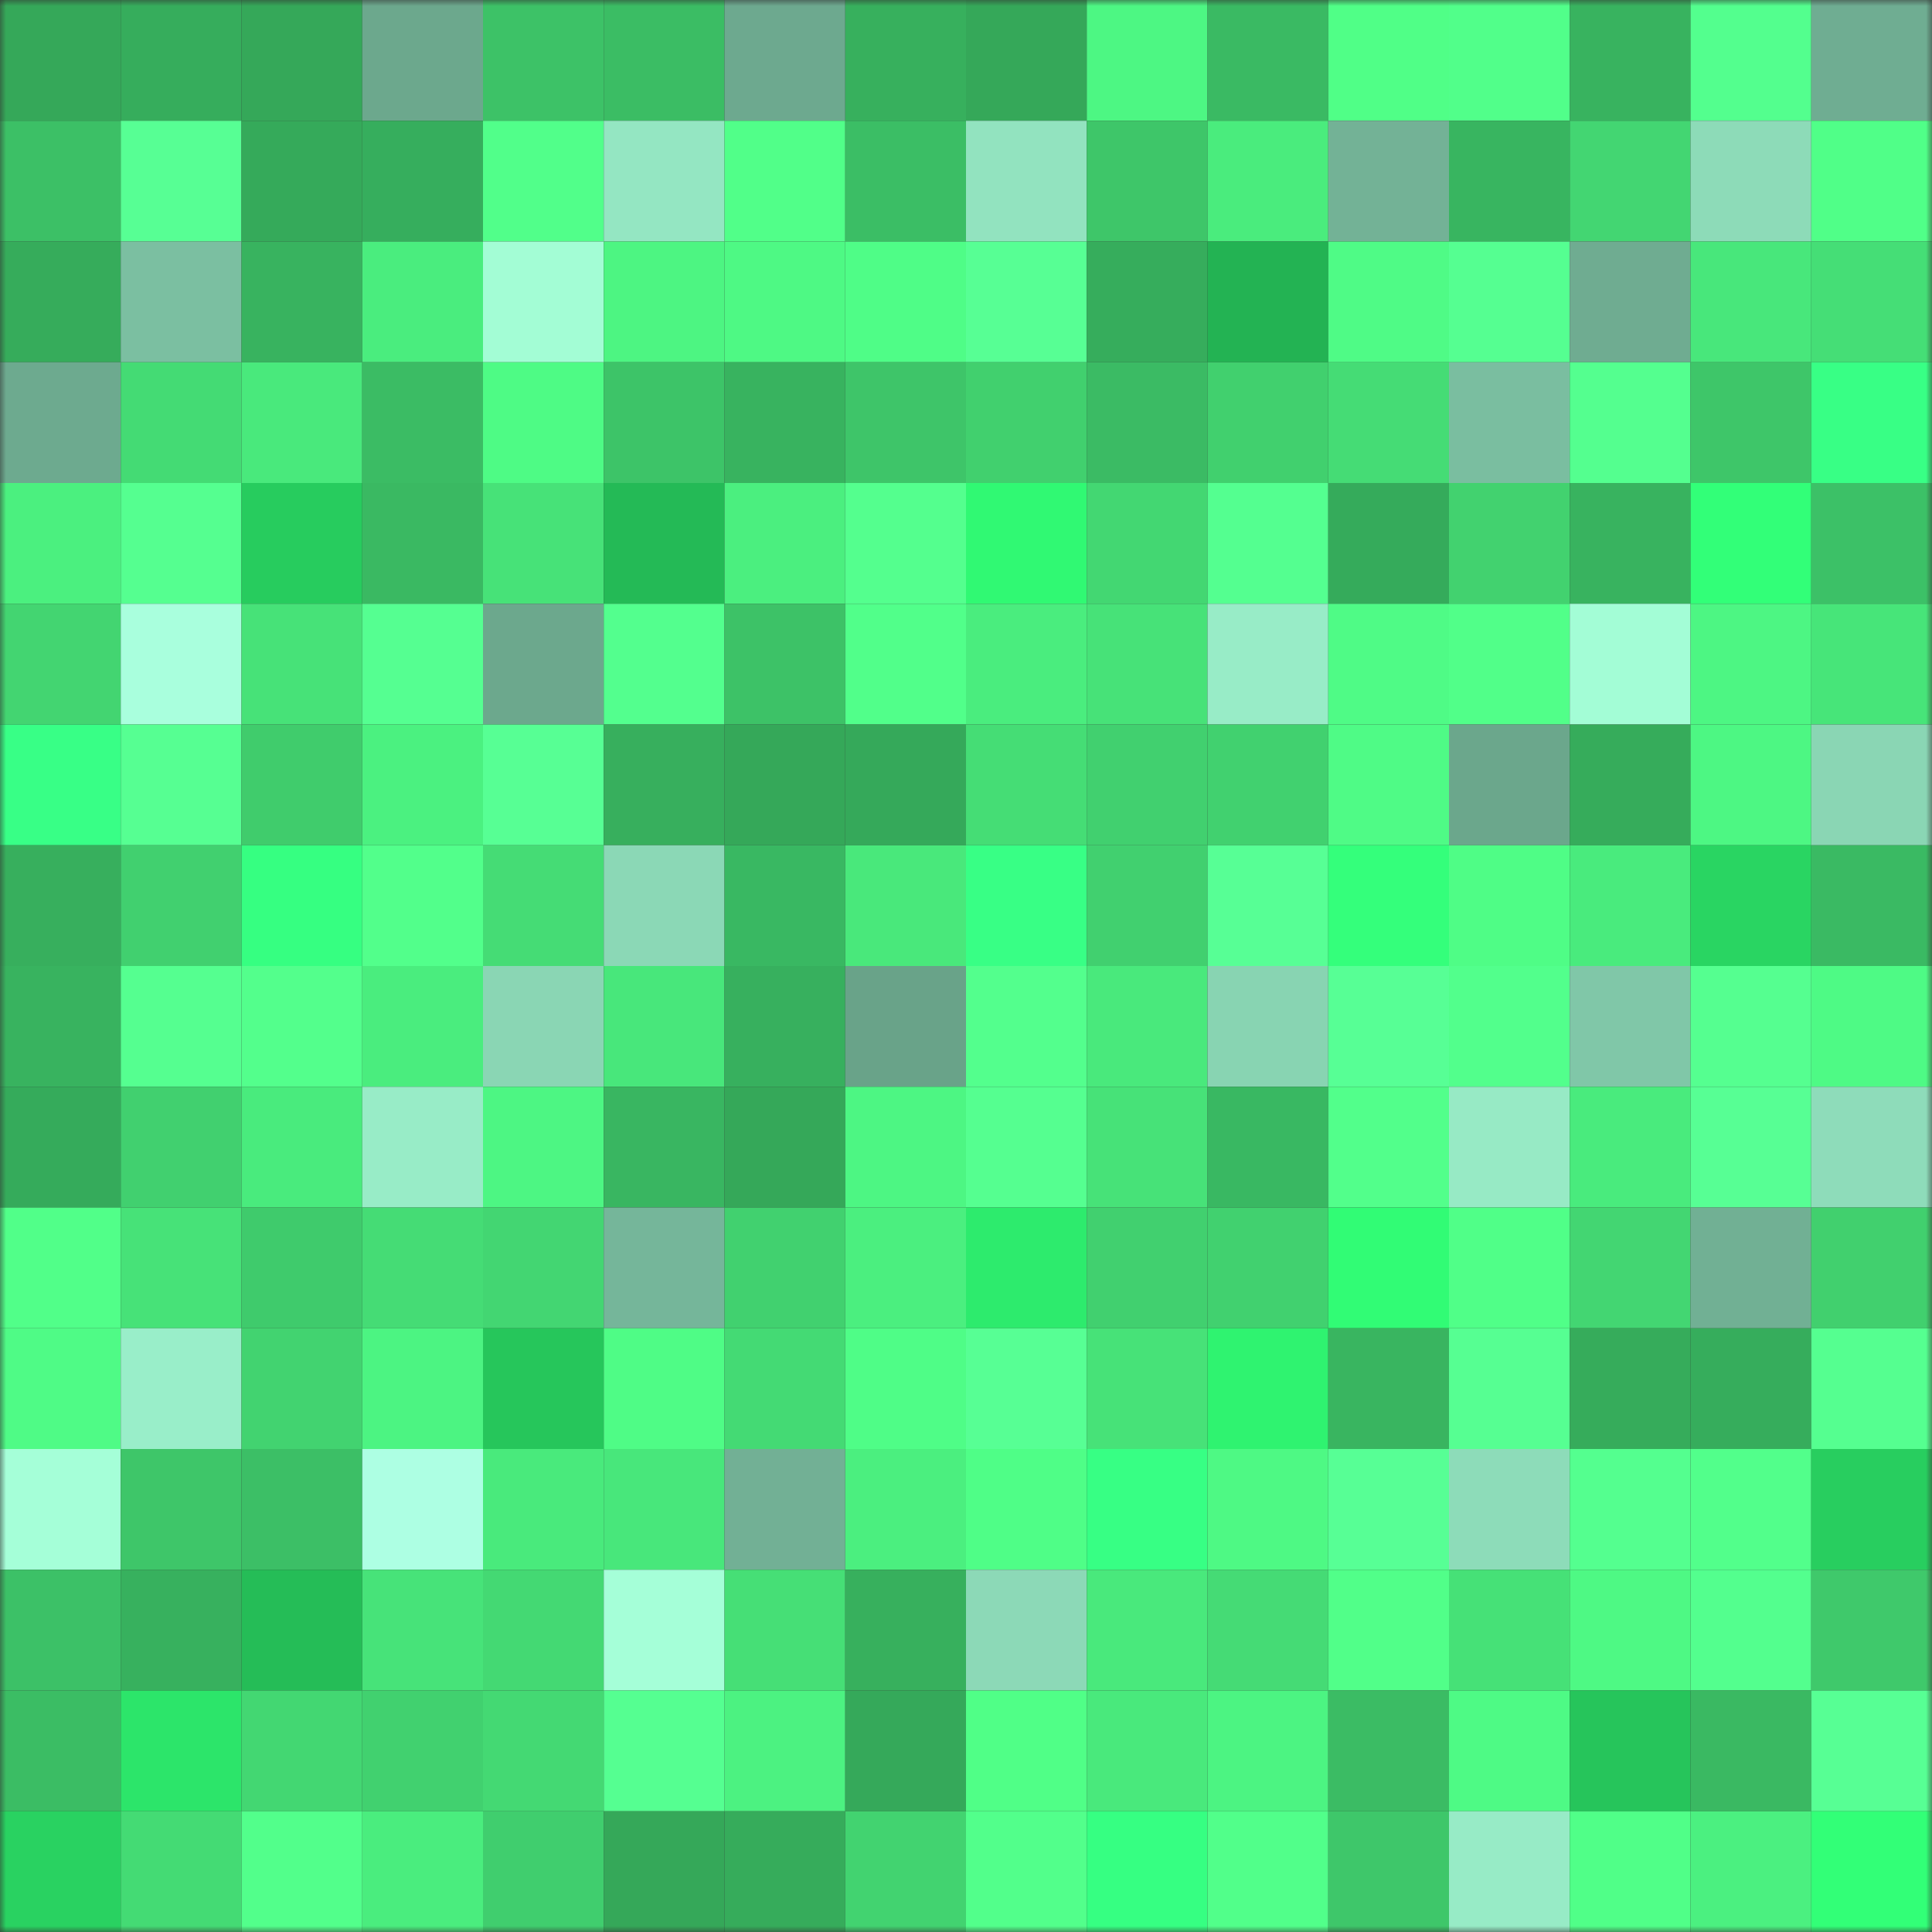 <svg viewBox="0 0 160 160" fill="none" role="img" xmlns="http://www.w3.org/2000/svg" width="240" height="240" name="lens%2Csamantaf.lens"><rect x="0" y="0" width="160" height="160" fill="#333333" stroke="none"/><mask id="825444369" mask-type="alpha" maskUnits="userSpaceOnUse" x="0" y="0" width="160" height="160"><rect width="160" height="160" fill="#FFFFFF"></rect></mask><g mask="url(#825444369)"><rect x="0" y="0" width="10" height="10" fill="#35a859"></rect><rect x="10" y="0" width="10" height="10" fill="#36ad5c"></rect><rect x="20" y="0" width="10" height="10" fill="#35a859"></rect><rect x="30" y="0" width="10" height="10" fill="#6ca88d"></rect><rect x="40" y="0" width="10" height="10" fill="#3dc267"></rect><rect x="50" y="0" width="10" height="10" fill="#3bbd64"></rect><rect x="60" y="0" width="10" height="10" fill="#6da98f"></rect><rect x="70" y="0" width="10" height="10" fill="#37b05d"></rect><rect x="80" y="0" width="10" height="10" fill="#35a859"></rect><rect x="90" y="0" width="10" height="10" fill="#4df783"></rect><rect x="100" y="0" width="10" height="10" fill="#3aba63"></rect><rect x="110" y="0" width="10" height="10" fill="#50ff87"></rect><rect x="120" y="0" width="10" height="10" fill="#51ff8a"></rect><rect x="130" y="0" width="10" height="10" fill="#38b35f"></rect><rect x="140" y="0" width="10" height="10" fill="#53ff8e"></rect><rect x="150" y="0" width="10" height="10" fill="#6fad92"></rect><rect x="0" y="10" width="10" height="10" fill="#3cc066"></rect><rect x="10" y="10" width="10" height="10" fill="#57ff94"></rect><rect x="20" y="10" width="10" height="10" fill="#35aa5a"></rect><rect x="30" y="10" width="10" height="10" fill="#36ae5d"></rect><rect x="40" y="10" width="10" height="10" fill="#51ff8a"></rect><rect x="50" y="10" width="10" height="10" fill="#94e6c2"></rect><rect x="60" y="10" width="10" height="10" fill="#51ff89"></rect><rect x="70" y="10" width="10" height="10" fill="#3bbe65"></rect><rect x="80" y="10" width="10" height="10" fill="#92e3bf"></rect><rect x="90" y="10" width="10" height="10" fill="#3ec669"></rect><rect x="100" y="10" width="10" height="10" fill="#4aec7d"></rect><rect x="110" y="10" width="10" height="10" fill="#73b296"></rect><rect x="120" y="10" width="10" height="10" fill="#38b560"></rect><rect x="130" y="10" width="10" height="10" fill="#43d672"></rect><rect x="140" y="10" width="10" height="10" fill="#8ddbb8"></rect><rect x="150" y="10" width="10" height="10" fill="#50ff88"></rect><rect x="0" y="20" width="10" height="10" fill="#36ac5b"></rect><rect x="10" y="20" width="10" height="10" fill="#7bbfa1"></rect><rect x="20" y="20" width="10" height="10" fill="#38b35f"></rect><rect x="30" y="20" width="10" height="10" fill="#4aed7e"></rect><rect x="40" y="20" width="10" height="10" fill="#a3fdd5"></rect><rect x="50" y="20" width="10" height="10" fill="#4df582"></rect><rect x="60" y="20" width="10" height="10" fill="#4ef984"></rect><rect x="70" y="20" width="10" height="10" fill="#4ffd87"></rect><rect x="80" y="20" width="10" height="10" fill="#57ff94"></rect><rect x="90" y="20" width="10" height="10" fill="#36ad5c"></rect><rect x="100" y="20" width="10" height="10" fill="#23b353"></rect><rect x="110" y="20" width="10" height="10" fill="#4ffb86"></rect><rect x="120" y="20" width="10" height="10" fill="#55ff91"></rect><rect x="130" y="20" width="10" height="10" fill="#6fac91"></rect><rect x="140" y="20" width="10" height="10" fill="#48e77b"></rect><rect x="150" y="20" width="10" height="10" fill="#45de76"></rect><rect x="0" y="30" width="10" height="10" fill="#6daa8f"></rect><rect x="10" y="30" width="10" height="10" fill="#44db74"></rect><rect x="20" y="30" width="10" height="10" fill="#49e97c"></rect><rect x="30" y="30" width="10" height="10" fill="#3bbc64"></rect><rect x="40" y="30" width="10" height="10" fill="#4efb85"></rect><rect x="50" y="30" width="10" height="10" fill="#3dc468"></rect><rect x="60" y="30" width="10" height="10" fill="#38b35f"></rect><rect x="70" y="30" width="10" height="10" fill="#3ec569"></rect><rect x="80" y="30" width="10" height="10" fill="#41d06e"></rect><rect x="90" y="30" width="10" height="10" fill="#3bbb64"></rect><rect x="100" y="30" width="10" height="10" fill="#41d06e"></rect><rect x="110" y="30" width="10" height="10" fill="#45dc75"></rect><rect x="120" y="30" width="10" height="10" fill="#7abea0"></rect><rect x="130" y="30" width="10" height="10" fill="#54ff8f"></rect><rect x="140" y="30" width="10" height="10" fill="#3ec669"></rect><rect x="150" y="30" width="10" height="10" fill="#38ff85"></rect><rect x="0" y="40" width="10" height="10" fill="#4bf07f"></rect><rect x="10" y="40" width="10" height="10" fill="#55ff90"></rect><rect x="20" y="40" width="10" height="10" fill="#27cc5e"></rect><rect x="30" y="40" width="10" height="10" fill="#3ab962"></rect><rect x="40" y="40" width="10" height="10" fill="#47e278"></rect><rect x="50" y="40" width="10" height="10" fill="#24ba56"></rect><rect x="60" y="40" width="10" height="10" fill="#4bef7f"></rect><rect x="70" y="40" width="10" height="10" fill="#54ff8e"></rect><rect x="80" y="40" width="10" height="10" fill="#30f973"></rect><rect x="90" y="40" width="10" height="10" fill="#43d772"></rect><rect x="100" y="40" width="10" height="10" fill="#54ff90"></rect><rect x="110" y="40" width="10" height="10" fill="#35ab5b"></rect><rect x="120" y="40" width="10" height="10" fill="#42d26f"></rect><rect x="130" y="40" width="10" height="10" fill="#38b35f"></rect><rect x="140" y="40" width="10" height="10" fill="#32ff78"></rect><rect x="150" y="40" width="10" height="10" fill="#3cc167"></rect><rect x="0" y="50" width="10" height="10" fill="#43d571"></rect><rect x="10" y="50" width="10" height="10" fill="#a9ffdd"></rect><rect x="20" y="50" width="10" height="10" fill="#47e278"></rect><rect x="30" y="50" width="10" height="10" fill="#55ff91"></rect><rect x="40" y="50" width="10" height="10" fill="#6ca88d"></rect><rect x="50" y="50" width="10" height="10" fill="#53ff8e"></rect><rect x="60" y="50" width="10" height="10" fill="#3dc267"></rect><rect x="70" y="50" width="10" height="10" fill="#51ff8a"></rect><rect x="80" y="50" width="10" height="10" fill="#4aed7e"></rect><rect x="90" y="50" width="10" height="10" fill="#47e278"></rect><rect x="100" y="50" width="10" height="10" fill="#98ecc7"></rect><rect x="110" y="50" width="10" height="10" fill="#4ffb86"></rect><rect x="120" y="50" width="10" height="10" fill="#51ff89"></rect><rect x="130" y="50" width="10" height="10" fill="#a3fdd6"></rect><rect x="140" y="50" width="10" height="10" fill="#4df683"></rect><rect x="150" y="50" width="10" height="10" fill="#47e579"></rect><rect x="0" y="60" width="10" height="10" fill="#38ff86"></rect><rect x="10" y="60" width="10" height="10" fill="#56ff92"></rect><rect x="20" y="60" width="10" height="10" fill="#40cc6c"></rect><rect x="30" y="60" width="10" height="10" fill="#4bf180"></rect><rect x="40" y="60" width="10" height="10" fill="#57ff94"></rect><rect x="50" y="60" width="10" height="10" fill="#37af5d"></rect><rect x="60" y="60" width="10" height="10" fill="#35a859"></rect><rect x="70" y="60" width="10" height="10" fill="#35a95a"></rect><rect x="80" y="60" width="10" height="10" fill="#45dd75"></rect><rect x="90" y="60" width="10" height="10" fill="#41d06f"></rect><rect x="100" y="60" width="10" height="10" fill="#41d16f"></rect><rect x="110" y="60" width="10" height="10" fill="#4ffb86"></rect><rect x="120" y="60" width="10" height="10" fill="#6ba78c"></rect><rect x="130" y="60" width="10" height="10" fill="#36ac5b"></rect><rect x="140" y="60" width="10" height="10" fill="#4df783"></rect><rect x="150" y="60" width="10" height="10" fill="#8ad6b4"></rect><rect x="0" y="70" width="10" height="10" fill="#37af5d"></rect><rect x="10" y="70" width="10" height="10" fill="#41d06f"></rect><rect x="20" y="70" width="10" height="10" fill="#36ff81"></rect><rect x="30" y="70" width="10" height="10" fill="#52ff8b"></rect><rect x="40" y="70" width="10" height="10" fill="#45dc75"></rect><rect x="50" y="70" width="10" height="10" fill="#8bd8b6"></rect><rect x="60" y="70" width="10" height="10" fill="#39b862"></rect><rect x="70" y="70" width="10" height="10" fill="#49e87b"></rect><rect x="80" y="70" width="10" height="10" fill="#38ff85"></rect><rect x="90" y="70" width="10" height="10" fill="#41d06f"></rect><rect x="100" y="70" width="10" height="10" fill="#57ff95"></rect><rect x="110" y="70" width="10" height="10" fill="#34ff7b"></rect><rect x="120" y="70" width="10" height="10" fill="#4ffd86"></rect><rect x="130" y="70" width="10" height="10" fill="#49eb7d"></rect><rect x="140" y="70" width="10" height="10" fill="#29d562"></rect><rect x="150" y="70" width="10" height="10" fill="#3aba63"></rect><rect x="0" y="80" width="10" height="10" fill="#38b35f"></rect><rect x="10" y="80" width="10" height="10" fill="#55ff90"></rect><rect x="20" y="80" width="10" height="10" fill="#53ff8c"></rect><rect x="30" y="80" width="10" height="10" fill="#4aed7e"></rect><rect x="40" y="80" width="10" height="10" fill="#8ad6b4"></rect><rect x="50" y="80" width="10" height="10" fill="#48e77b"></rect><rect x="60" y="80" width="10" height="10" fill="#37b05e"></rect><rect x="70" y="80" width="10" height="10" fill="#69a389"></rect><rect x="80" y="80" width="10" height="10" fill="#53ff8d"></rect><rect x="90" y="80" width="10" height="10" fill="#49e97c"></rect><rect x="100" y="80" width="10" height="10" fill="#88d4b2"></rect><rect x="110" y="80" width="10" height="10" fill="#57ff95"></rect><rect x="120" y="80" width="10" height="10" fill="#52ff8c"></rect><rect x="130" y="80" width="10" height="10" fill="#80c7a8"></rect><rect x="140" y="80" width="10" height="10" fill="#55ff90"></rect><rect x="150" y="80" width="10" height="10" fill="#4efa85"></rect><rect x="0" y="90" width="10" height="10" fill="#35ab5b"></rect><rect x="10" y="90" width="10" height="10" fill="#41d06f"></rect><rect x="20" y="90" width="10" height="10" fill="#49eb7d"></rect><rect x="30" y="90" width="10" height="10" fill="#98ecc7"></rect><rect x="40" y="90" width="10" height="10" fill="#4df683"></rect><rect x="50" y="90" width="10" height="10" fill="#39b661"></rect><rect x="60" y="90" width="10" height="10" fill="#35a859"></rect><rect x="70" y="90" width="10" height="10" fill="#4df683"></rect><rect x="80" y="90" width="10" height="10" fill="#55ff90"></rect><rect x="90" y="90" width="10" height="10" fill="#47e278"></rect><rect x="100" y="90" width="10" height="10" fill="#39b862"></rect><rect x="110" y="90" width="10" height="10" fill="#52ff8b"></rect><rect x="120" y="90" width="10" height="10" fill="#97eac5"></rect><rect x="130" y="90" width="10" height="10" fill="#49eb7d"></rect><rect x="140" y="90" width="10" height="10" fill="#57ff94"></rect><rect x="150" y="90" width="10" height="10" fill="#8edcba"></rect><rect x="0" y="100" width="10" height="10" fill="#51ff89"></rect><rect x="10" y="100" width="10" height="10" fill="#47e278"></rect><rect x="20" y="100" width="10" height="10" fill="#3fcb6c"></rect><rect x="30" y="100" width="10" height="10" fill="#45dc75"></rect><rect x="40" y="100" width="10" height="10" fill="#43d672"></rect><rect x="50" y="100" width="10" height="10" fill="#75b69a"></rect><rect x="60" y="100" width="10" height="10" fill="#41d16f"></rect><rect x="70" y="100" width="10" height="10" fill="#4bef7f"></rect><rect x="80" y="100" width="10" height="10" fill="#2deb6d"></rect><rect x="90" y="100" width="10" height="10" fill="#41d06f"></rect><rect x="100" y="100" width="10" height="10" fill="#41d16f"></rect><rect x="110" y="100" width="10" height="10" fill="#31fc75"></rect><rect x="120" y="100" width="10" height="10" fill="#50ff88"></rect><rect x="130" y="100" width="10" height="10" fill="#43d672"></rect><rect x="140" y="100" width="10" height="10" fill="#71b094"></rect><rect x="150" y="100" width="10" height="10" fill="#41d06e"></rect><rect x="0" y="110" width="10" height="10" fill="#4ffb86"></rect><rect x="10" y="110" width="10" height="10" fill="#99eec9"></rect><rect x="20" y="110" width="10" height="10" fill="#42d370"></rect><rect x="30" y="110" width="10" height="10" fill="#4cf482"></rect><rect x="40" y="110" width="10" height="10" fill="#26c65b"></rect><rect x="50" y="110" width="10" height="10" fill="#4ffc86"></rect><rect x="60" y="110" width="10" height="10" fill="#44da74"></rect><rect x="70" y="110" width="10" height="10" fill="#4ffd87"></rect><rect x="80" y="110" width="10" height="10" fill="#57ff94"></rect><rect x="90" y="110" width="10" height="10" fill="#47e278"></rect><rect x="100" y="110" width="10" height="10" fill="#2ff370"></rect><rect x="110" y="110" width="10" height="10" fill="#39b560"></rect><rect x="120" y="110" width="10" height="10" fill="#56ff92"></rect><rect x="130" y="110" width="10" height="10" fill="#36ac5b"></rect><rect x="140" y="110" width="10" height="10" fill="#36ad5c"></rect><rect x="150" y="110" width="10" height="10" fill="#55ff90"></rect><rect x="0" y="120" width="10" height="10" fill="#a5ffd8"></rect><rect x="10" y="120" width="10" height="10" fill="#3ec669"></rect><rect x="20" y="120" width="10" height="10" fill="#3cbf66"></rect><rect x="30" y="120" width="10" height="10" fill="#adffe3"></rect><rect x="40" y="120" width="10" height="10" fill="#49ea7c"></rect><rect x="50" y="120" width="10" height="10" fill="#48e77b"></rect><rect x="60" y="120" width="10" height="10" fill="#72b095"></rect><rect x="70" y="120" width="10" height="10" fill="#4bef7f"></rect><rect x="80" y="120" width="10" height="10" fill="#4ffe87"></rect><rect x="90" y="120" width="10" height="10" fill="#37ff84"></rect><rect x="100" y="120" width="10" height="10" fill="#4ef984"></rect><rect x="110" y="120" width="10" height="10" fill="#57ff95"></rect><rect x="120" y="120" width="10" height="10" fill="#8ddcb9"></rect><rect x="130" y="120" width="10" height="10" fill="#54ff8f"></rect><rect x="140" y="120" width="10" height="10" fill="#52ff8b"></rect><rect x="150" y="120" width="10" height="10" fill="#28ce5f"></rect><rect x="0" y="130" width="10" height="10" fill="#3cc167"></rect><rect x="10" y="130" width="10" height="10" fill="#37b15e"></rect><rect x="20" y="130" width="10" height="10" fill="#25bd57"></rect><rect x="30" y="130" width="10" height="10" fill="#47e379"></rect><rect x="40" y="130" width="10" height="10" fill="#44d973"></rect><rect x="50" y="130" width="10" height="10" fill="#a5ffd8"></rect><rect x="60" y="130" width="10" height="10" fill="#46df76"></rect><rect x="70" y="130" width="10" height="10" fill="#37b05d"></rect><rect x="80" y="130" width="10" height="10" fill="#8cd9b7"></rect><rect x="90" y="130" width="10" height="10" fill="#49e97c"></rect><rect x="100" y="130" width="10" height="10" fill="#45db75"></rect><rect x="110" y="130" width="10" height="10" fill="#51ff89"></rect><rect x="120" y="130" width="10" height="10" fill="#46e177"></rect><rect x="130" y="130" width="10" height="10" fill="#4ef984"></rect><rect x="140" y="130" width="10" height="10" fill="#53ff8e"></rect><rect x="150" y="130" width="10" height="10" fill="#3fc96b"></rect><rect x="0" y="140" width="10" height="10" fill="#3bbd64"></rect><rect x="10" y="140" width="10" height="10" fill="#2ce56a"></rect><rect x="20" y="140" width="10" height="10" fill="#43d772"></rect><rect x="30" y="140" width="10" height="10" fill="#41d16f"></rect><rect x="40" y="140" width="10" height="10" fill="#44d973"></rect><rect x="50" y="140" width="10" height="10" fill="#55ff91"></rect><rect x="60" y="140" width="10" height="10" fill="#4cf281"></rect><rect x="70" y="140" width="10" height="10" fill="#35a95a"></rect><rect x="80" y="140" width="10" height="10" fill="#50ff87"></rect><rect x="90" y="140" width="10" height="10" fill="#49e97c"></rect><rect x="100" y="140" width="10" height="10" fill="#4cf482"></rect><rect x="110" y="140" width="10" height="10" fill="#3bbc64"></rect><rect x="120" y="140" width="10" height="10" fill="#4efa85"></rect><rect x="130" y="140" width="10" height="10" fill="#26c55b"></rect><rect x="140" y="140" width="10" height="10" fill="#3ab962"></rect><rect x="150" y="140" width="10" height="10" fill="#57ff94"></rect><rect x="0" y="150" width="10" height="10" fill="#29d261"></rect><rect x="10" y="150" width="10" height="10" fill="#44db74"></rect><rect x="20" y="150" width="10" height="10" fill="#52ff8b"></rect><rect x="30" y="150" width="10" height="10" fill="#4aed7e"></rect><rect x="40" y="150" width="10" height="10" fill="#40ce6e"></rect><rect x="50" y="150" width="10" height="10" fill="#35a859"></rect><rect x="60" y="150" width="10" height="10" fill="#36ac5b"></rect><rect x="70" y="150" width="10" height="10" fill="#42d370"></rect><rect x="80" y="150" width="10" height="10" fill="#52ff8b"></rect><rect x="90" y="150" width="10" height="10" fill="#36ff82"></rect><rect x="100" y="150" width="10" height="10" fill="#51ff8a"></rect><rect x="110" y="150" width="10" height="10" fill="#3ec76a"></rect><rect x="120" y="150" width="10" height="10" fill="#97ebc6"></rect><rect x="130" y="150" width="10" height="10" fill="#50ff88"></rect><rect x="140" y="150" width="10" height="10" fill="#4bf080"></rect><rect x="150" y="150" width="10" height="10" fill="#32ff77"></rect></g></svg>